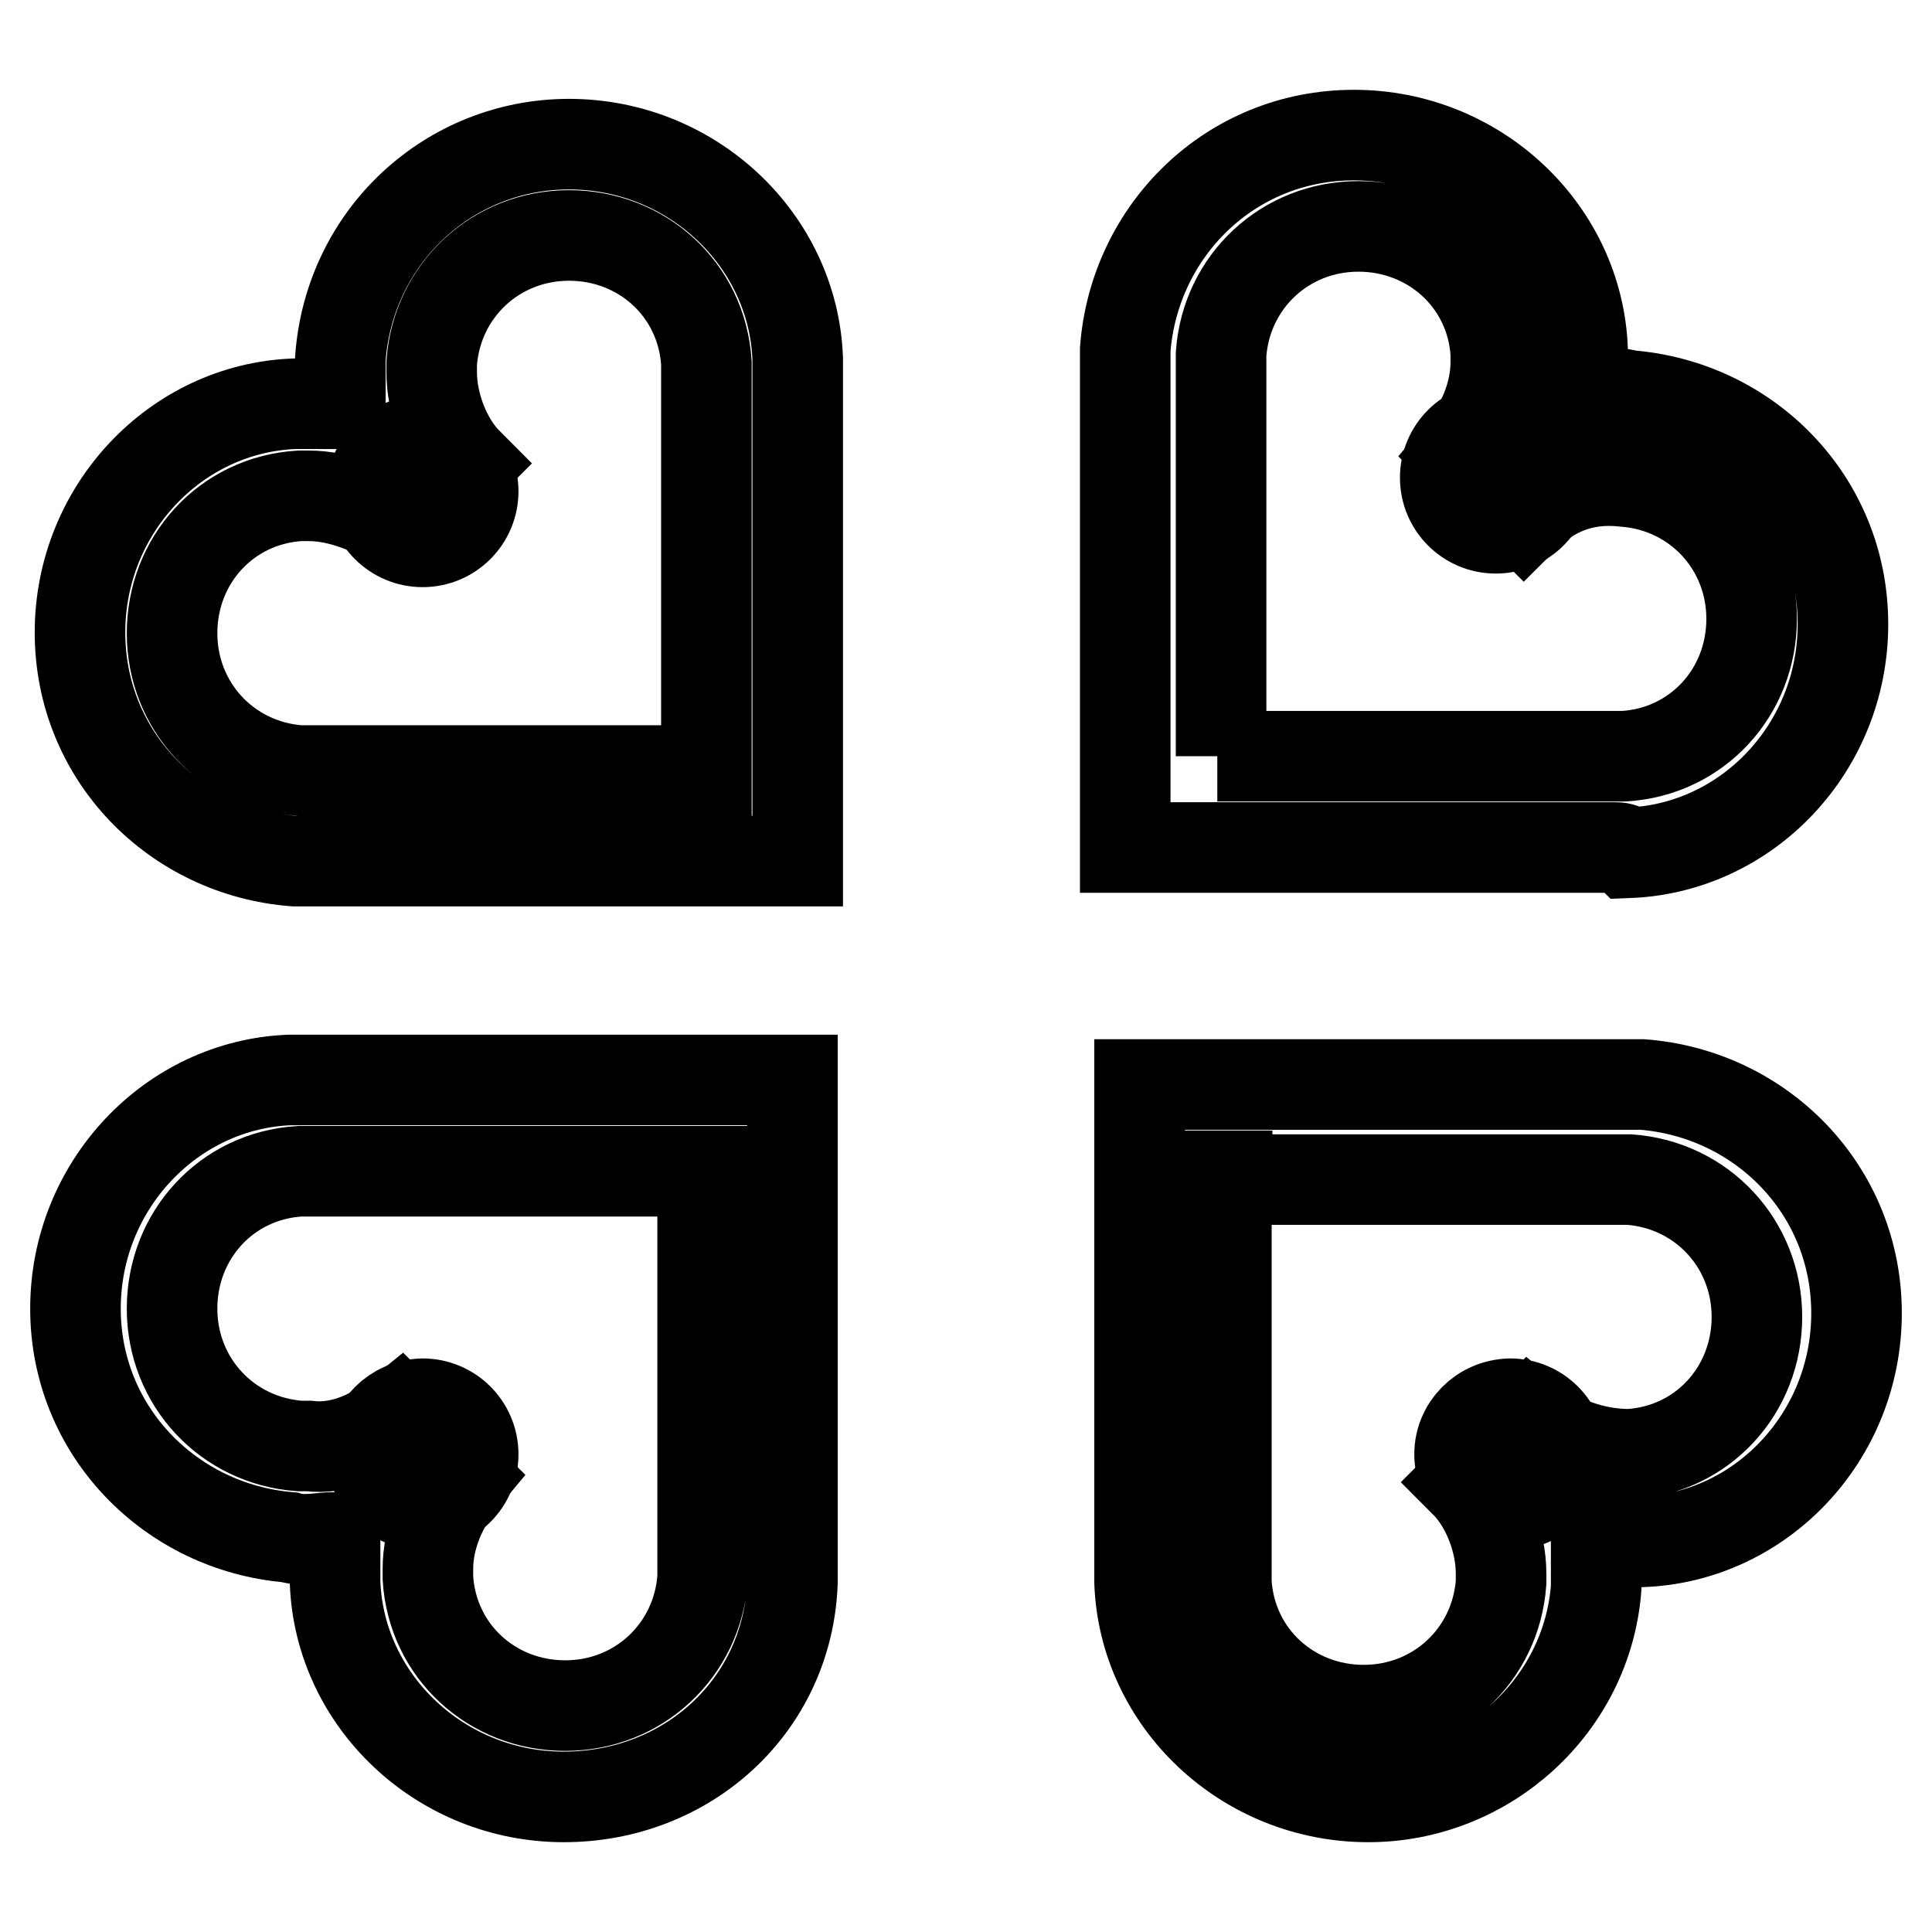 <?xml version="1.0" encoding="utf-8"?>
<!-- Svg Vector Icons : http://www.onlinewebfonts.com/icon -->
<!DOCTYPE svg PUBLIC "-//W3C//DTD SVG 1.1//EN" "http://www.w3.org/Graphics/SVG/1.1/DTD/svg11.dtd">
<svg version="1.1" xmlns="http://www.w3.org/2000/svg" xmlns:xlink="http://www.w3.org/1999/xlink" x="0px" y="0px" viewBox="0 0 256 256" enable-background="new 0 0 256 256" xml:space="preserve">
<g> <path stroke-width="12" fill-opacity="0" stroke="#000000"  d="M105.6,114.1H39c-15.7-1.2-28.4-13.9-28.4-30.3c0-16.3,12.7-29.7,28.4-30.3h6.1v-4.2v-1.8 c1.2-16.3,14.5-28.4,30.3-28.4c16.3,0,29.7,12.7,30.3,28.4V114.1z M40.9,65.7h-1.2c-9.7,0.6-16.9,8.5-16.9,18.2 c0,9.7,7.3,17.5,16.9,18.2h53.9V48.1c-0.6-9.7-8.5-16.9-18.2-16.9c-9.7,0-17.5,7.3-18.2,16.9v1.2c0,4.2,1.8,9.1,4.8,12.1l-8.5,8.5 C49.3,67.5,45.1,65.7,40.9,65.7z"/> <path stroke-width="12" fill-opacity="0" stroke="#000000"  d="M49.3,65.1c0,3.7,3,6.7,6.7,6.7c3.7,0,6.7-3,6.7-6.7c0-3.7-3-6.7-6.7-6.7C52.3,58.4,49.3,61.4,49.3,65.1z" /> <path stroke-width="12" fill-opacity="0" stroke="#000000"  d="M74.7,238.1c-16.3,0-29.7-12.7-30.3-28.4v-1.8v-4.2c-1.8,0-4.2,0.6-6.1,0C22.7,202.4,10,189.7,10,173.4 s12.7-29.7,28.4-30.3H105v66.6C104.4,226,91.1,238.1,74.7,238.1z M53,187.3l8.5,8.5c-3,3.6-4.8,7.9-4.8,12.1v1.2 c0.6,9.7,8.5,16.9,18.2,16.9c9.7,0,17.5-7.3,18.2-16.9v-53.9H39.7c-9.7,0.6-16.9,8.5-16.9,18.2s7.3,17.5,16.9,18.2h1.2 C45.1,192.1,49.3,190.3,53,187.3z"/> <path stroke-width="12" fill-opacity="0" stroke="#000000"  d="M49.3,192.7c0,3.7,3,6.7,6.7,6.7c3.7,0,6.7-3,6.7-6.7c0-3.7-3-6.7-6.7-6.7 C52.3,186.1,49.3,189.1,49.3,192.7z"/> <path stroke-width="12" fill-opacity="0" stroke="#000000"  d="M181.3,238.1c-16.3,0-29.7-12.7-30.3-28.4v-66h66.6c15.7,1.2,28.4,13.9,28.4,30.3s-12.7,29.7-28.4,30.3 h-6.1v6.1C210.3,226,197,238.1,181.3,238.1L181.3,238.1z M162.5,155.8v53.9c0.6,9.7,8.5,16.9,18.2,16.9s17.5-7.3,18.2-16.9v-1.2 c0-4.2-1.8-9.1-4.8-12.1l8.5-8.5c3.6,3,8.5,4.8,13.3,4.8c9.7-0.6,16.9-8.5,16.9-18.2s-7.3-17.5-16.9-18.2h-53.3V155.8z"/> <path stroke-width="12" fill-opacity="0" stroke="#000000"  d="M193.4,192.7c0,3.7,3,6.7,6.7,6.7c3.7,0,6.7-3,6.7-6.7c0-3.7-3-6.7-6.7-6.7 C196.3,186.1,193.4,189.1,193.4,192.7z"/> <path stroke-width="12" fill-opacity="0" stroke="#000000"  d="M213.9,112.3h-64.8V48.1v-1.8c1.2-15.7,13.9-28.4,30.3-28.4c16.3,0,29.7,12.7,30.3,28.4v6.1 c1.8,0,4.2-0.6,6.1,0c15.7,1.2,28.4,13.9,28.4,30.3s-12.7,29.7-28.4,30.3C215.1,112.3,214.5,112.3,213.9,112.3z M161.3,100.2h53.9 c9.7-0.6,16.9-8.5,16.9-18.2c0-9.7-7.3-17.5-16.9-18.2c-5.4-0.6-9.7,1.2-13.3,4.8l-8.5-8.5c3-3.6,4.8-7.9,4.8-12.1v-1.2 C197.6,37.2,189.7,30,180,30c-9.7,0-17.5,7.3-18.2,16.9v53.3H161.3z"/> <path stroke-width="12" fill-opacity="0" stroke="#000000"  d="M191.5,63.3c0,3.7,3,6.7,6.7,6.7c3.7,0,6.7-3,6.7-6.7c0-3.7-3-6.7-6.7-6.7 C194.5,56.6,191.5,59.6,191.5,63.3z"/></g>
</svg>